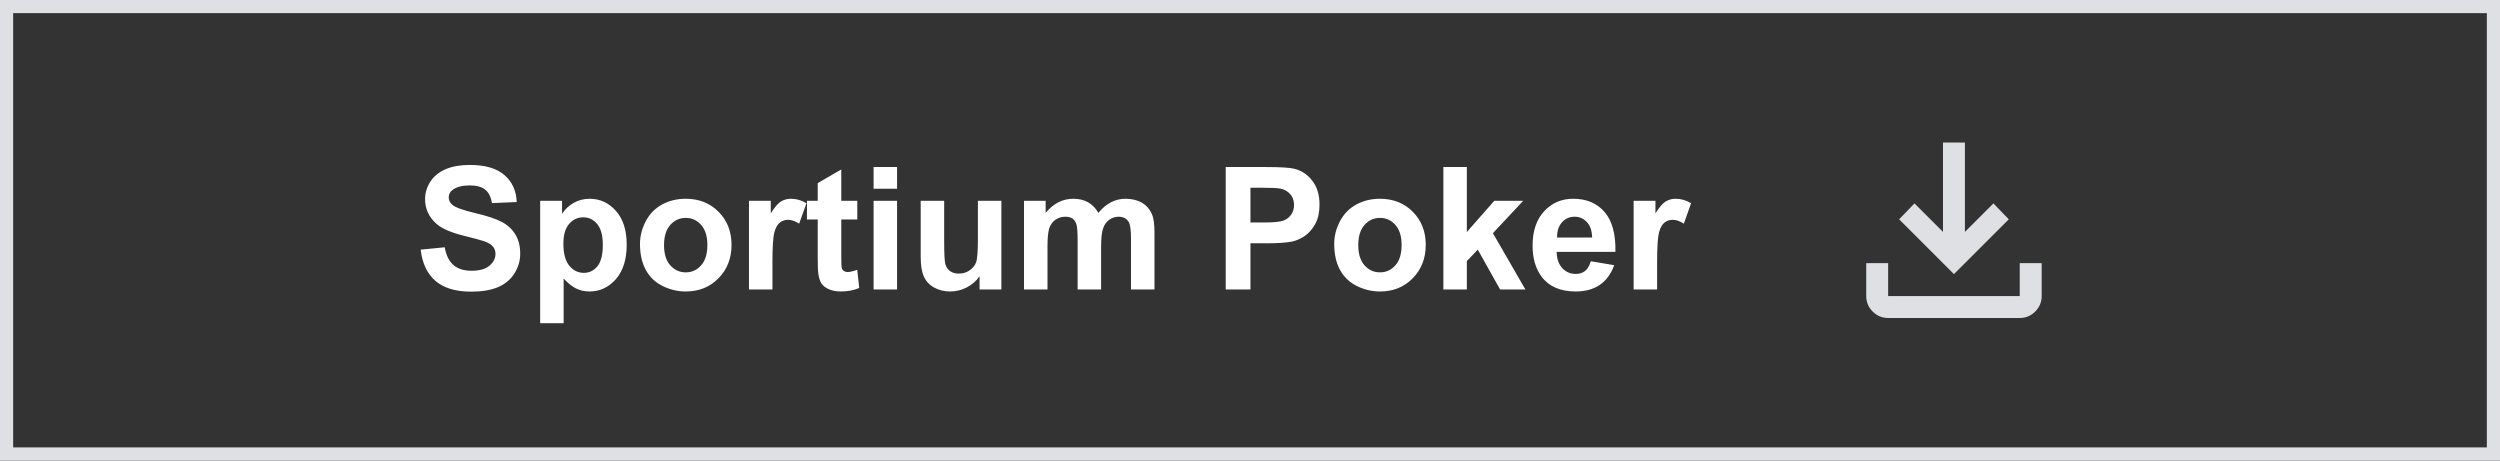 <svg width="190" height="35" viewBox="0 0 190 35" fill="none" xmlns="http://www.w3.org/2000/svg">
<rect x="0" y="0" width="190" height="35" fill="#333333" stroke="none"/>
<rect x="0.5" y="0.5" width="189" height="34" stroke="#DEE0E3"/>
<path d="M31.97 18.972L33.798 18.794C33.908 19.408 34.13 19.859 34.464 20.146C34.803 20.434 35.258 20.578 35.829 20.578C36.434 20.578 36.889 20.451 37.194 20.197C37.503 19.939 37.657 19.639 37.657 19.296C37.657 19.076 37.592 18.89 37.46 18.737C37.334 18.581 37.109 18.445 36.788 18.331C36.568 18.255 36.066 18.119 35.283 17.925C34.276 17.675 33.569 17.368 33.163 17.004C32.592 16.492 32.306 15.868 32.306 15.132C32.306 14.658 32.44 14.216 32.706 13.805C32.977 13.39 33.364 13.075 33.868 12.859C34.376 12.644 34.987 12.536 35.702 12.536C36.87 12.536 37.748 12.792 38.336 13.304C38.929 13.816 39.24 14.499 39.27 15.354L37.391 15.437C37.31 14.958 37.137 14.616 36.87 14.408C36.608 14.197 36.212 14.091 35.683 14.091C35.137 14.091 34.71 14.203 34.401 14.427C34.202 14.571 34.102 14.764 34.102 15.005C34.102 15.225 34.196 15.413 34.382 15.57C34.619 15.769 35.194 15.976 36.108 16.192C37.023 16.408 37.697 16.632 38.133 16.865C38.573 17.093 38.916 17.409 39.162 17.811C39.411 18.208 39.536 18.701 39.536 19.29C39.536 19.823 39.388 20.322 39.092 20.788C38.796 21.253 38.377 21.6 37.835 21.829C37.293 22.053 36.618 22.165 35.81 22.165C34.634 22.165 33.73 21.894 33.1 21.352C32.469 20.807 32.092 20.013 31.97 18.972ZM41.053 15.259H42.716V16.249C42.932 15.911 43.224 15.635 43.592 15.424C43.96 15.212 44.369 15.106 44.817 15.106C45.6 15.106 46.265 15.413 46.81 16.027C47.356 16.64 47.629 17.495 47.629 18.591C47.629 19.717 47.354 20.593 46.804 21.219C46.254 21.841 45.588 22.152 44.805 22.152C44.432 22.152 44.094 22.078 43.789 21.93C43.489 21.782 43.171 21.528 42.837 21.169V24.564H41.053V15.259ZM42.818 18.515C42.818 19.273 42.968 19.833 43.269 20.197C43.569 20.557 43.935 20.737 44.367 20.737C44.781 20.737 45.126 20.572 45.401 20.242C45.676 19.907 45.814 19.361 45.814 18.604C45.814 17.897 45.672 17.373 45.389 17.03C45.105 16.687 44.754 16.516 44.335 16.516C43.899 16.516 43.537 16.685 43.249 17.023C42.962 17.358 42.818 17.855 42.818 18.515ZM48.639 18.534C48.639 17.942 48.785 17.368 49.077 16.814C49.369 16.26 49.781 15.836 50.315 15.544C50.852 15.252 51.451 15.106 52.111 15.106C53.131 15.106 53.967 15.439 54.618 16.103C55.27 16.763 55.596 17.599 55.596 18.61C55.596 19.63 55.266 20.477 54.605 21.149C53.95 21.818 53.122 22.152 52.123 22.152C51.506 22.152 50.915 22.013 50.352 21.733C49.794 21.454 49.369 21.046 49.077 20.508C48.785 19.967 48.639 19.309 48.639 18.534ZM50.467 18.629C50.467 19.298 50.626 19.81 50.943 20.166C51.26 20.521 51.652 20.699 52.117 20.699C52.583 20.699 52.972 20.521 53.285 20.166C53.602 19.81 53.761 19.294 53.761 18.617C53.761 17.956 53.602 17.449 53.285 17.093C52.972 16.738 52.583 16.56 52.117 16.56C51.652 16.56 51.26 16.738 50.943 17.093C50.626 17.449 50.467 17.961 50.467 18.629ZM58.706 22H56.922V15.259H58.579V16.217C58.863 15.764 59.117 15.466 59.341 15.322C59.569 15.178 59.828 15.106 60.115 15.106C60.522 15.106 60.913 15.219 61.29 15.443L60.737 16.998C60.437 16.803 60.158 16.706 59.899 16.706C59.65 16.706 59.438 16.776 59.265 16.916C59.091 17.051 58.954 17.299 58.852 17.658C58.755 18.018 58.706 18.771 58.706 19.918V22ZM65.155 15.259V16.681H63.937V19.398C63.937 19.948 63.947 20.269 63.968 20.362C63.994 20.451 64.046 20.525 64.127 20.584C64.212 20.644 64.313 20.673 64.432 20.673C64.597 20.673 64.836 20.616 65.149 20.502L65.301 21.886C64.887 22.064 64.417 22.152 63.892 22.152C63.571 22.152 63.281 22.099 63.023 21.994C62.764 21.884 62.574 21.744 62.451 21.575C62.333 21.401 62.25 21.169 62.204 20.877C62.166 20.669 62.147 20.25 62.147 19.62V16.681H61.328V15.259H62.147V13.919L63.937 12.878V15.259H65.155ZM66.393 14.345V12.694H68.177V14.345H66.393ZM66.393 22V15.259H68.177V22H66.393ZM74.448 22V20.991C74.203 21.35 73.879 21.634 73.477 21.841C73.079 22.049 72.658 22.152 72.214 22.152C71.761 22.152 71.355 22.053 70.995 21.854C70.635 21.655 70.375 21.376 70.214 21.016C70.053 20.656 69.973 20.159 69.973 19.524V15.259H71.757V18.356C71.757 19.304 71.789 19.886 71.852 20.102C71.92 20.314 72.04 20.483 72.214 20.61C72.387 20.733 72.607 20.794 72.874 20.794C73.179 20.794 73.452 20.711 73.693 20.546C73.934 20.377 74.099 20.17 74.188 19.924C74.277 19.675 74.321 19.067 74.321 18.102V15.259H76.105V22H74.448ZM77.825 15.259H79.469V16.179C80.058 15.464 80.758 15.106 81.57 15.106C82.002 15.106 82.376 15.195 82.694 15.373C83.011 15.551 83.272 15.819 83.475 16.179C83.771 15.819 84.09 15.551 84.433 15.373C84.776 15.195 85.142 15.106 85.531 15.106C86.026 15.106 86.445 15.208 86.788 15.411C87.131 15.61 87.387 15.904 87.556 16.294C87.679 16.581 87.74 17.047 87.74 17.69V22H85.957V18.147C85.957 17.478 85.895 17.047 85.772 16.852C85.607 16.598 85.353 16.471 85.011 16.471C84.761 16.471 84.526 16.547 84.306 16.7C84.086 16.852 83.927 17.076 83.83 17.373C83.733 17.665 83.684 18.128 83.684 18.763V22H81.9V18.306C81.9 17.65 81.869 17.227 81.805 17.036C81.742 16.846 81.642 16.704 81.507 16.611C81.376 16.518 81.196 16.471 80.967 16.471C80.692 16.471 80.445 16.545 80.225 16.693C80.005 16.841 79.846 17.055 79.749 17.334C79.655 17.614 79.609 18.077 79.609 18.725V22H77.825V15.259ZM93.155 22V12.694H96.17C97.312 12.694 98.057 12.741 98.404 12.834C98.938 12.974 99.384 13.278 99.744 13.748C100.103 14.213 100.283 14.817 100.283 15.557C100.283 16.128 100.18 16.609 99.972 16.998C99.765 17.387 99.5 17.694 99.179 17.919C98.861 18.139 98.538 18.285 98.207 18.356C97.759 18.445 97.109 18.49 96.259 18.49H95.034V22H93.155ZM95.034 14.269V16.909H96.062C96.803 16.909 97.298 16.86 97.547 16.763C97.797 16.666 97.992 16.514 98.131 16.306C98.275 16.099 98.347 15.858 98.347 15.582C98.347 15.244 98.248 14.965 98.049 14.745C97.85 14.525 97.598 14.387 97.293 14.332C97.069 14.29 96.618 14.269 95.941 14.269H95.034ZM101.4 18.534C101.4 17.942 101.546 17.368 101.838 16.814C102.13 16.26 102.543 15.836 103.076 15.544C103.614 15.252 104.212 15.106 104.873 15.106C105.892 15.106 106.728 15.439 107.38 16.103C108.032 16.763 108.357 17.599 108.357 18.61C108.357 19.63 108.027 20.477 107.367 21.149C106.711 21.818 105.884 22.152 104.885 22.152C104.267 22.152 103.677 22.013 103.114 21.733C102.556 21.454 102.13 21.046 101.838 20.508C101.546 19.967 101.4 19.309 101.4 18.534ZM103.229 18.629C103.229 19.298 103.387 19.81 103.705 20.166C104.022 20.521 104.413 20.699 104.879 20.699C105.344 20.699 105.734 20.521 106.047 20.166C106.364 19.81 106.523 19.294 106.523 18.617C106.523 17.956 106.364 17.449 106.047 17.093C105.734 16.738 105.344 16.56 104.879 16.56C104.413 16.56 104.022 16.738 103.705 17.093C103.387 17.449 103.229 17.961 103.229 18.629ZM109.697 22V12.694H111.48V17.633L113.569 15.259H115.765L113.461 17.722L115.93 22H114.007L112.312 18.972L111.48 19.842V22H109.697ZM120.9 19.855L122.678 20.153C122.449 20.805 122.087 21.302 121.592 21.645C121.101 21.983 120.486 22.152 119.745 22.152C118.573 22.152 117.705 21.769 117.143 21.003C116.698 20.39 116.476 19.615 116.476 18.68C116.476 17.563 116.768 16.689 117.352 16.059C117.936 15.424 118.674 15.106 119.567 15.106C120.57 15.106 121.362 15.439 121.941 16.103C122.521 16.763 122.798 17.777 122.773 19.144H118.304C118.317 19.672 118.461 20.085 118.736 20.381C119.011 20.673 119.354 20.819 119.764 20.819C120.043 20.819 120.278 20.743 120.469 20.591C120.659 20.439 120.803 20.193 120.9 19.855ZM121.002 18.052C120.989 17.535 120.856 17.144 120.602 16.877C120.348 16.607 120.039 16.471 119.675 16.471C119.286 16.471 118.964 16.613 118.71 16.896C118.457 17.18 118.332 17.565 118.336 18.052H121.002ZM125.94 22H124.157V15.259H125.813V16.217C126.097 15.764 126.351 15.466 126.575 15.322C126.804 15.178 127.062 15.106 127.35 15.106C127.756 15.106 128.147 15.219 128.524 15.443L127.972 16.998C127.671 16.803 127.392 16.706 127.134 16.706C126.884 16.706 126.673 16.776 126.499 16.916C126.326 17.051 126.188 17.299 126.086 17.658C125.989 18.018 125.94 18.771 125.94 19.918V22Z" fill="white"/>
<mask id="mask0_114_1476" style="mask-type:alpha" maskUnits="userSpaceOnUse" x="138" y="7" width="21" height="21">
<rect x="138.5" y="7.5" width="20" height="20" fill="#D9D9D9"/>
</mask>
<g mask="url(#mask0_114_1476)">
<path d="M148.5 20.833L144.333 16.667L145.5 15.458L147.667 17.625V10.833H149.333V17.625L151.5 15.458L152.667 16.667L148.5 20.833ZM143.5 24.167C143.042 24.167 142.649 24.003 142.323 23.677C141.996 23.351 141.833 22.958 141.833 22.5V20H143.5V22.5H153.5V20H155.167V22.5C155.167 22.958 155.003 23.351 154.677 23.677C154.351 24.003 153.958 24.167 153.5 24.167H143.5Z" fill="#DEE0E3"/>
</g>
</svg>
